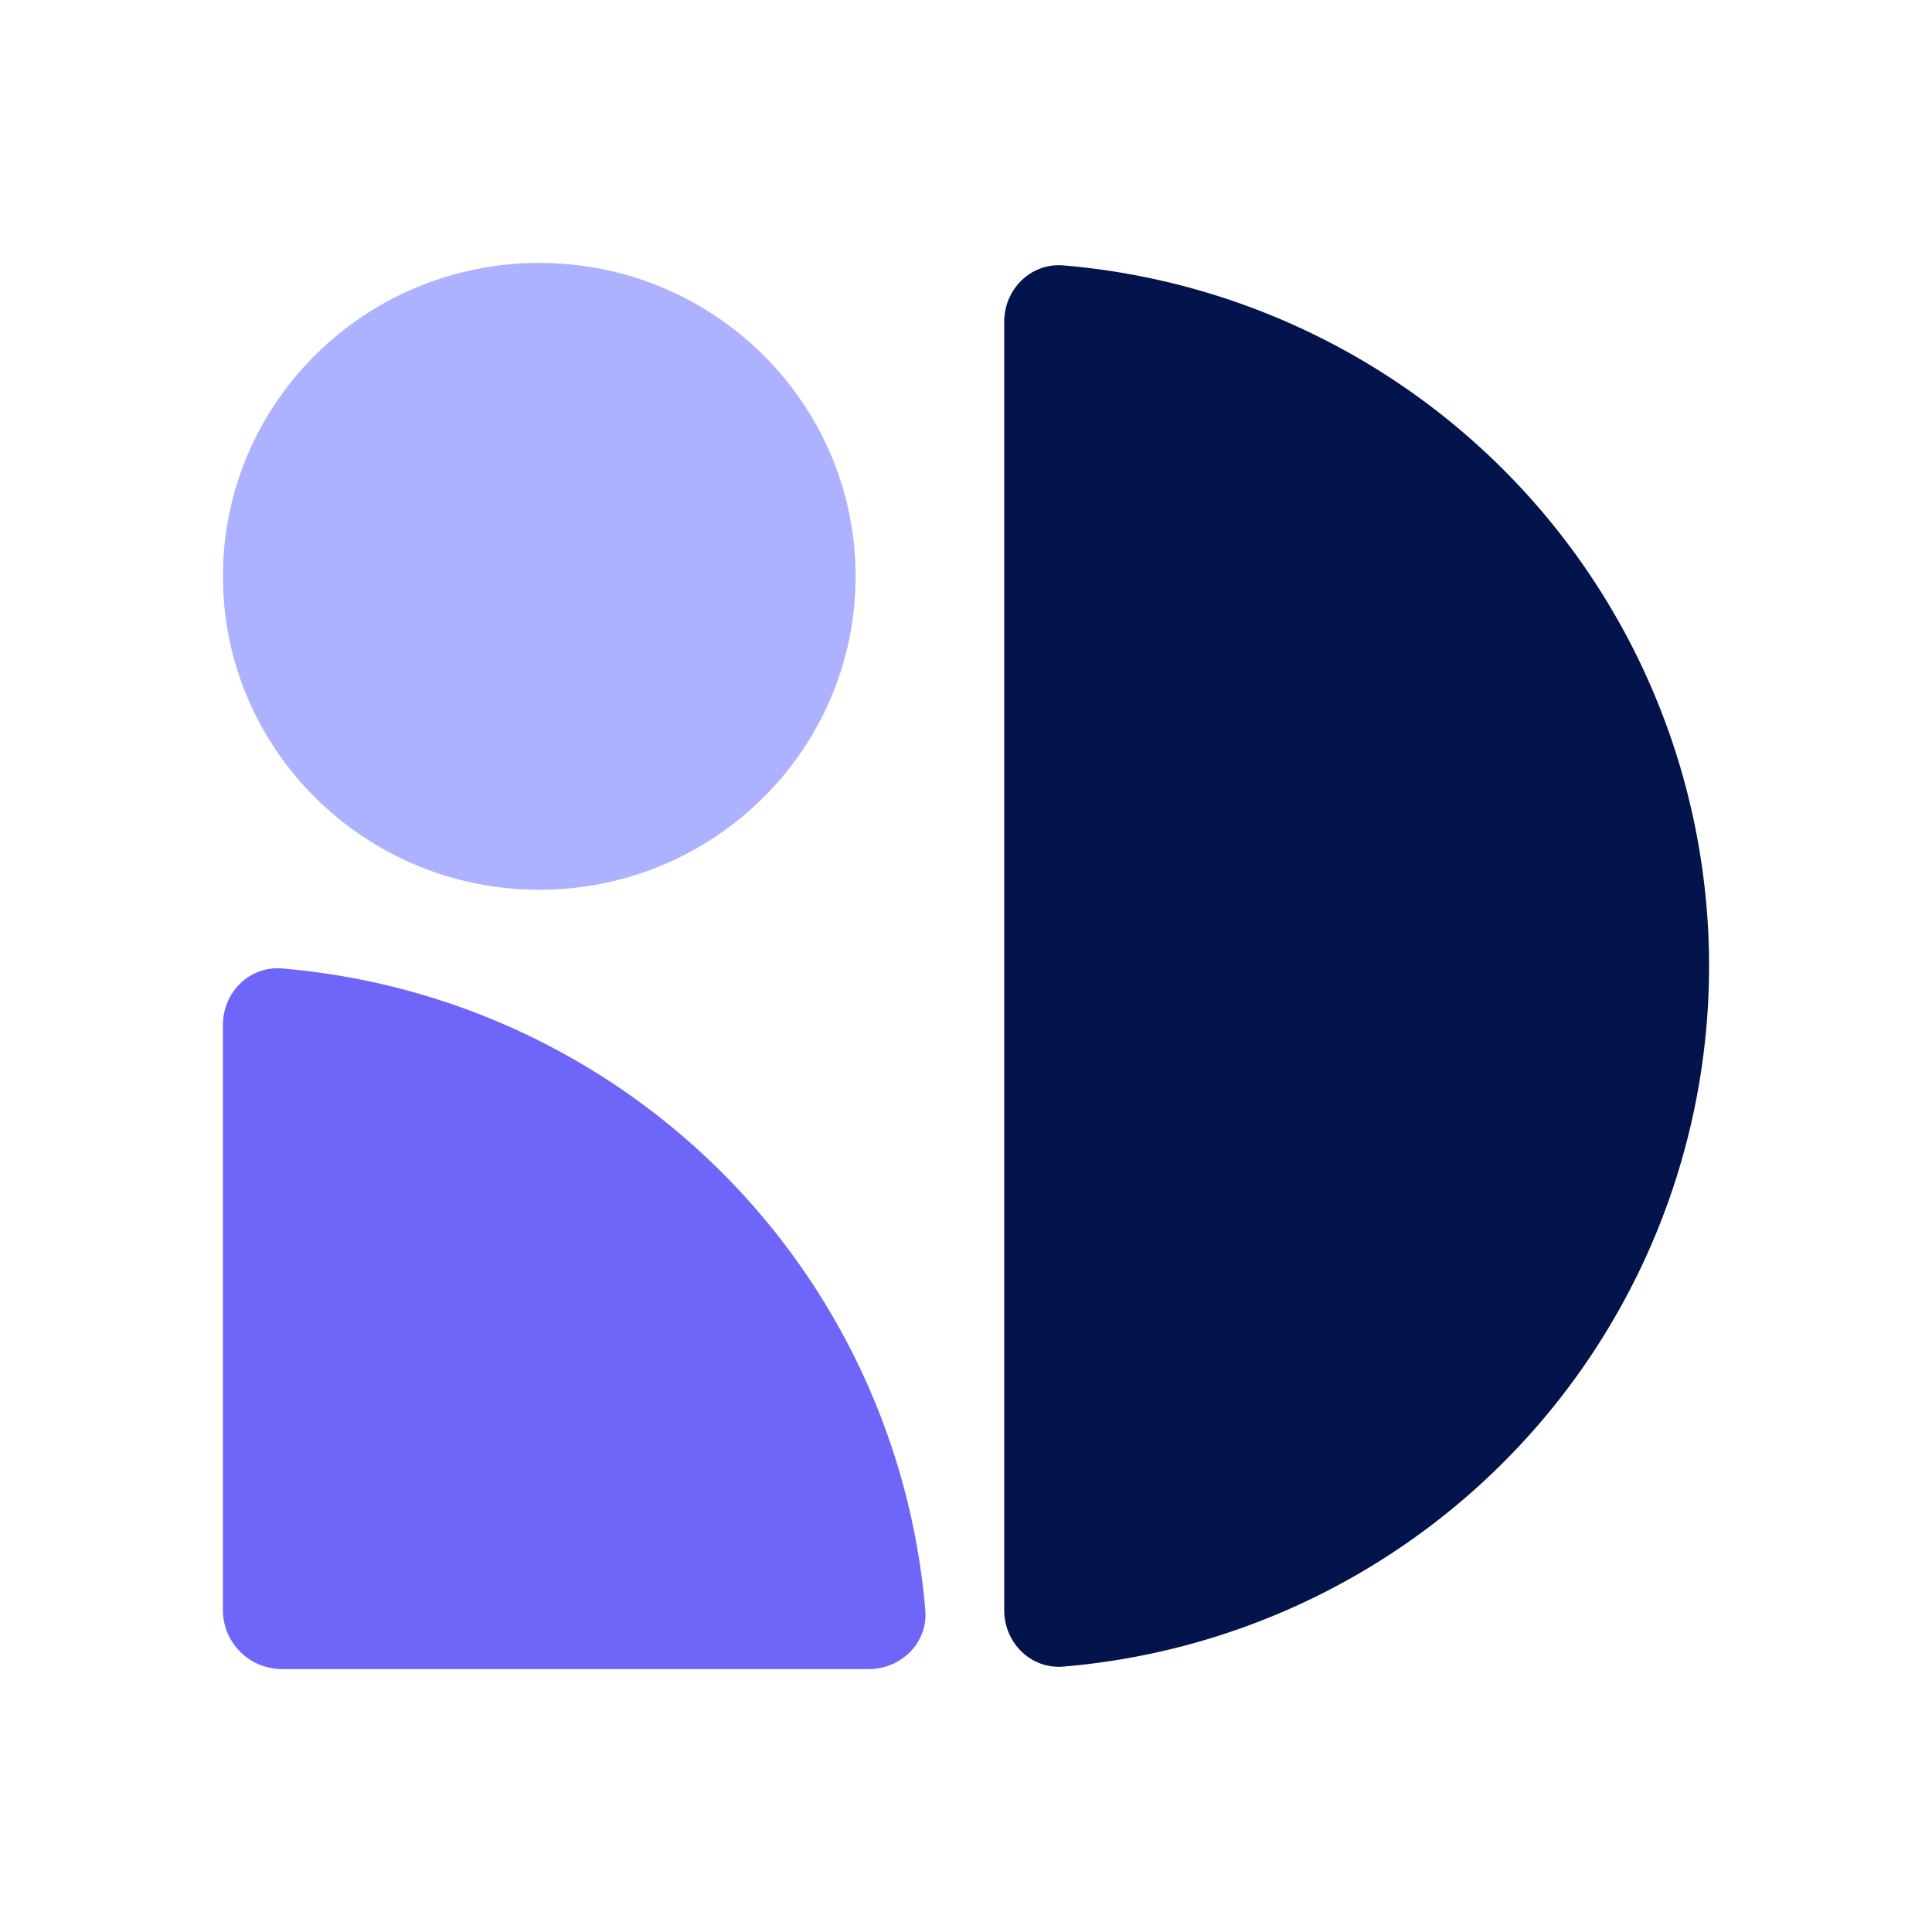 <?xml version="1.0" encoding="UTF-8"?>
<svg data-bbox="15 17.691 100 94.617" xmlns="http://www.w3.org/2000/svg" viewBox="0 0 130 130" height="130" width="130" data-type="color">
    <g>
        <path fill="#ACB2FF" d="M57.571 38.781c0 11.647-9.53 21.09-21.285 21.09S15 50.427 15 38.78s9.53-21.089 21.286-21.089c11.755 0 21.285 9.442 21.285 21.09" data-color="1"/>
        <path fill="#03144C" d="M67.571 21.657c0-2.19 1.786-3.982 3.977-3.798a47.48 47.48 0 0 1 29.56 13.69A47.25 47.25 0 0 1 115 65a47.25 47.25 0 0 1-13.892 33.452 47.48 47.48 0 0 1-29.56 13.689c-2.19.184-3.977-1.609-3.977-3.798z" data-color="2"/>
        <path fill="#6E66F9" d="M18.977 65.167C16.786 64.983 15 66.775 15 68.965v39.378a3.974 3.974 0 0 0 3.981 3.965h39.466c2.2 0 3.999-1.779 3.815-3.961a47.26 47.26 0 0 0-13.725-29.49 47.48 47.48 0 0 0-29.56-13.69" data-color="3"/>
    </g>
</svg>
